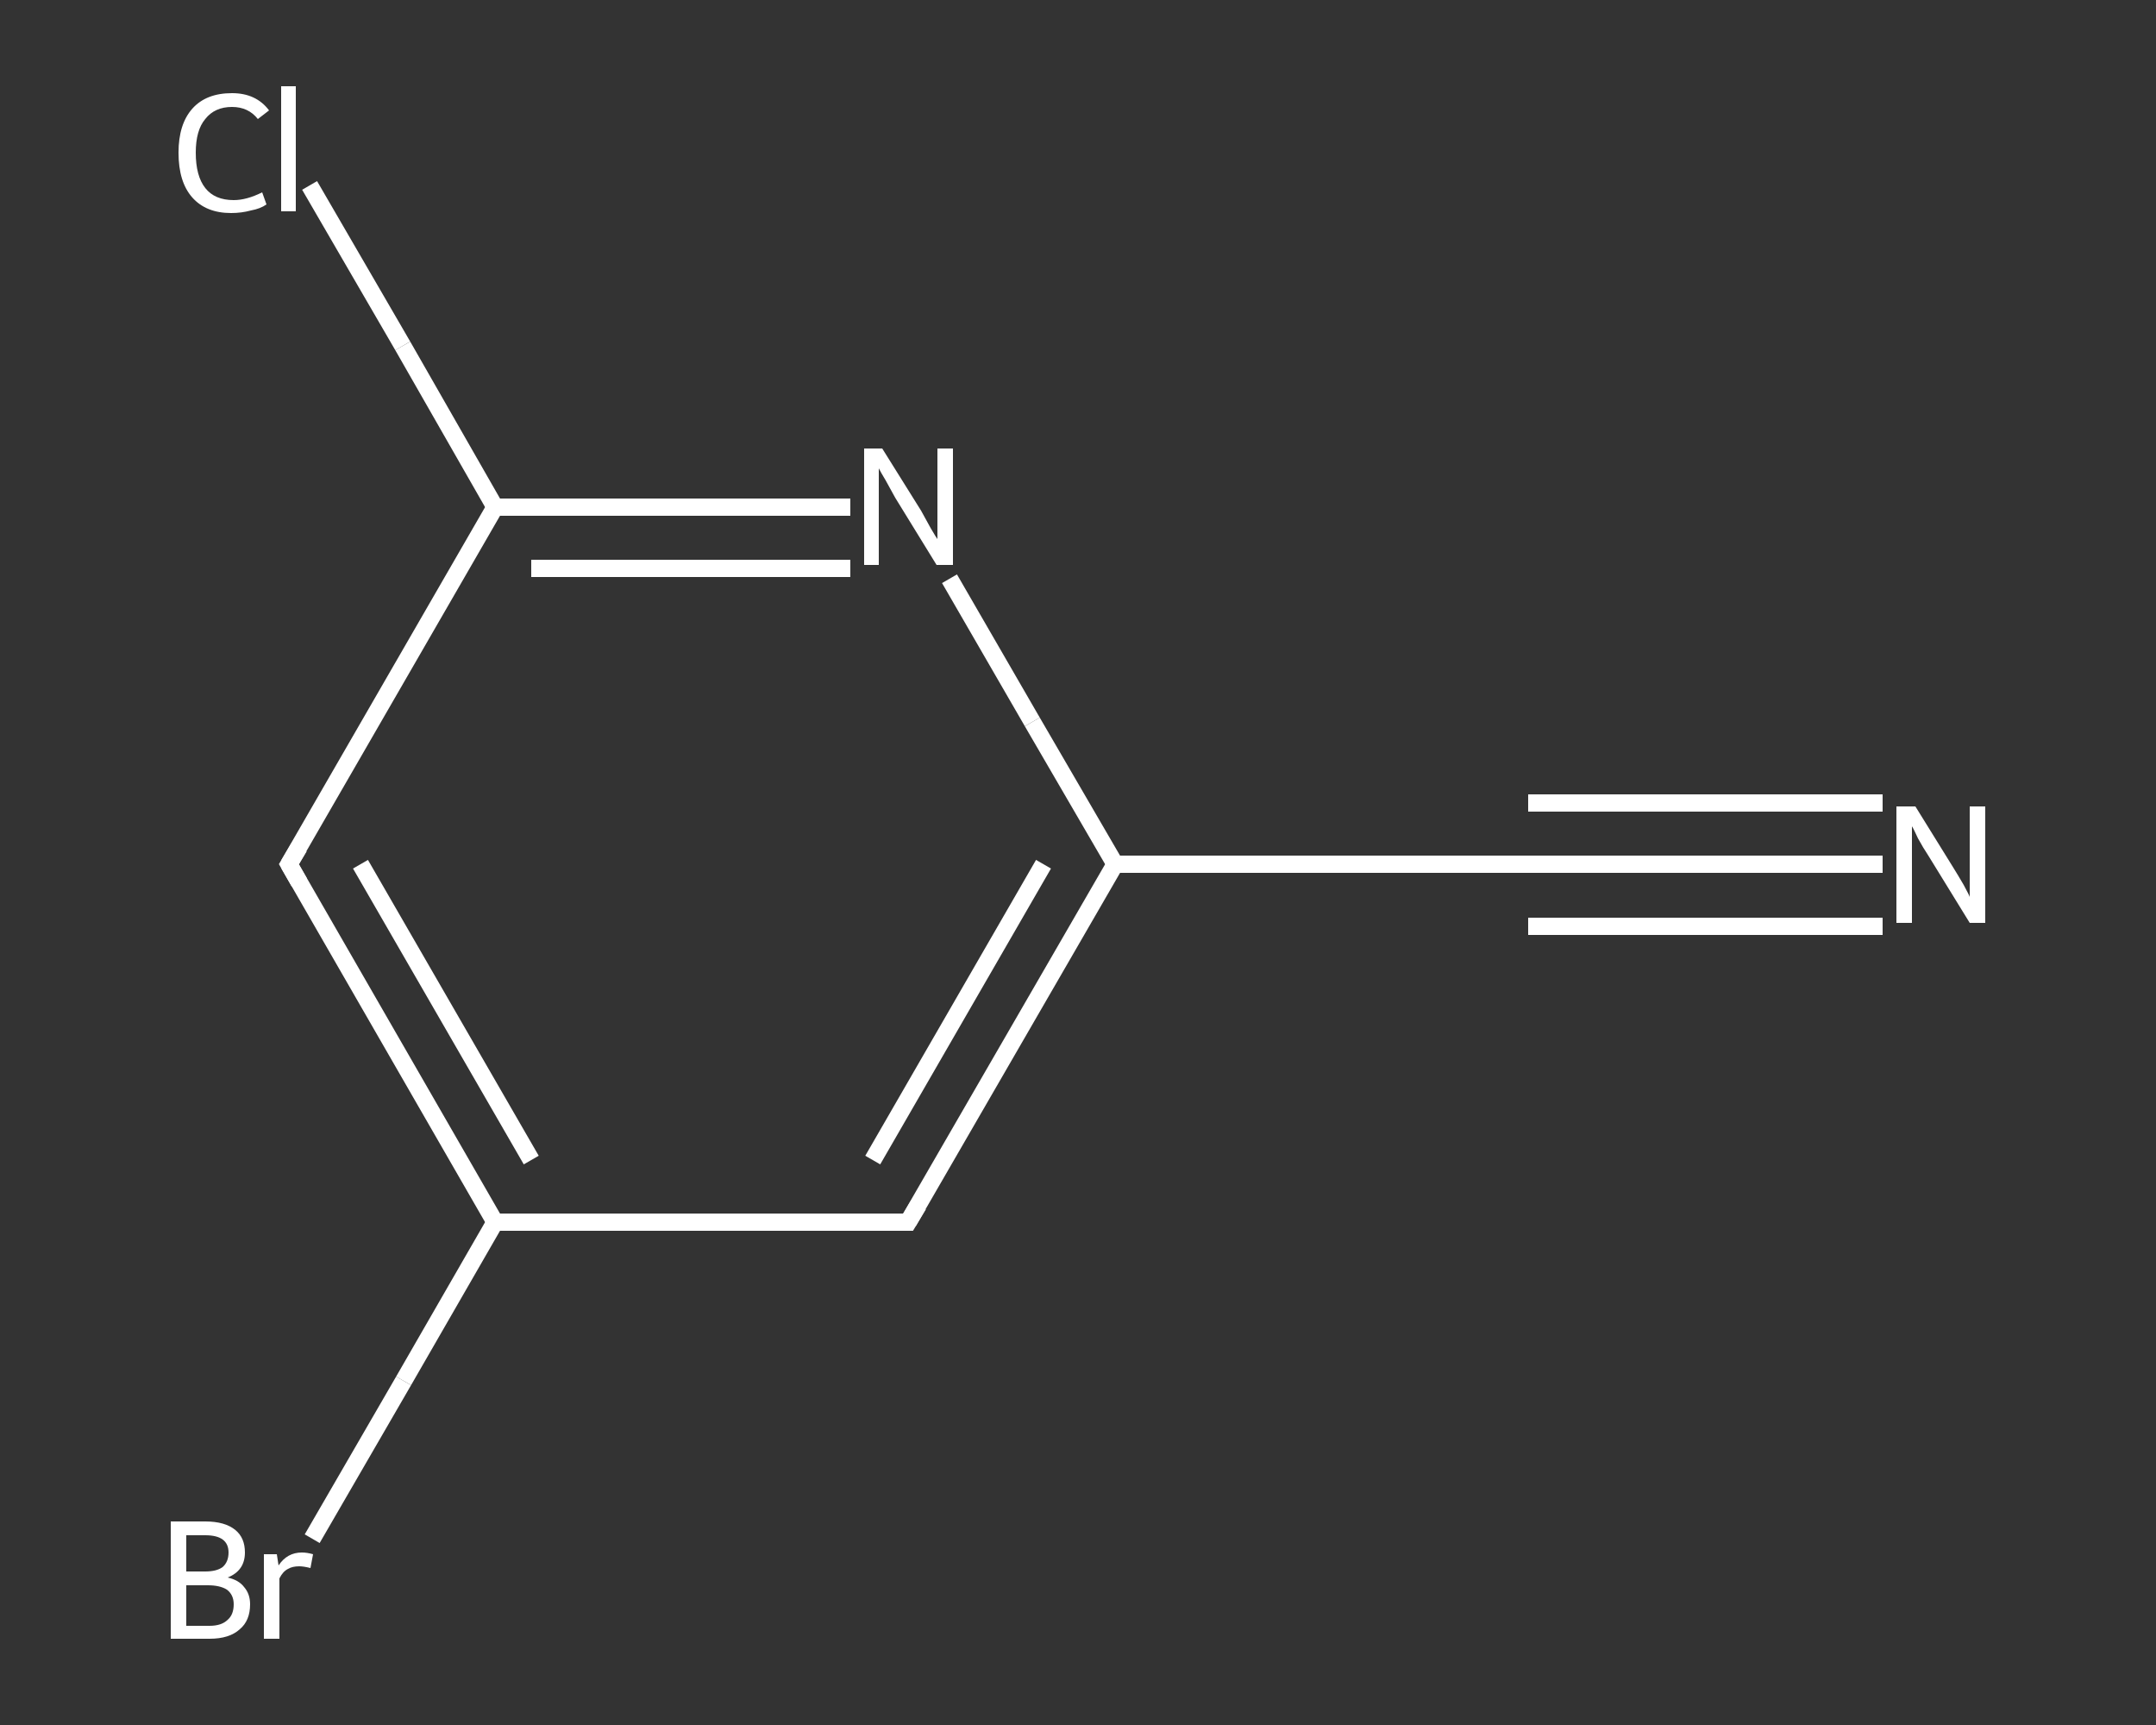 <?xml version='1.0' encoding='iso-8859-1'?>
<svg version='1.1' baseProfile='full'
              xmlns='http://www.w3.org/2000/svg'
                      xmlns:rdkit='http://www.rdkit.org/xml'
                      xmlns:xlink='http://www.w3.org/1999/xlink'
                  xml:space='preserve'
width='250px' height='200px' viewBox='0 0 250 200'>
<rect x="0" y="0" width="250" height="200" fill="#333333" stroke="none"/>
<!-- END OF HEADER -->
<rect style='opacity:1.0;fill:transparent;stroke:none' width='250.0' height='200.0' x='0.0' y='0.0'> </rect>
<path class='bond-0 atom-0 atom-1' d='M 218.3,100.2 L 197.8,100.2' style='fill:none;fill-rule:evenodd;stroke:#FFFFFF;stroke-width:2.0px;stroke-linecap:butt;stroke-linejoin:miter;stroke-opacity:1' />
<path class='bond-0 atom-0 atom-1' d='M 197.8,100.2 L 177.2,100.2' style='fill:none;fill-rule:evenodd;stroke:#FFFFFF;stroke-width:2.0px;stroke-linecap:butt;stroke-linejoin:miter;stroke-opacity:1' />
<path class='bond-0 atom-0 atom-1' d='M 218.3,107.4 L 197.8,107.4' style='fill:none;fill-rule:evenodd;stroke:#FFFFFF;stroke-width:2.0px;stroke-linecap:butt;stroke-linejoin:miter;stroke-opacity:1' />
<path class='bond-0 atom-0 atom-1' d='M 197.8,107.4 L 177.2,107.4' style='fill:none;fill-rule:evenodd;stroke:#FFFFFF;stroke-width:2.0px;stroke-linecap:butt;stroke-linejoin:miter;stroke-opacity:1' />
<path class='bond-0 atom-0 atom-1' d='M 218.3,93.1 L 197.8,93.1' style='fill:none;fill-rule:evenodd;stroke:#FFFFFF;stroke-width:2.0px;stroke-linecap:butt;stroke-linejoin:miter;stroke-opacity:1' />
<path class='bond-0 atom-0 atom-1' d='M 197.8,93.1 L 177.2,93.1' style='fill:none;fill-rule:evenodd;stroke:#FFFFFF;stroke-width:2.0px;stroke-linecap:butt;stroke-linejoin:miter;stroke-opacity:1' />
<path class='bond-1 atom-1 atom-2' d='M 177.2,100.2 L 129.3,100.2' style='fill:none;fill-rule:evenodd;stroke:#FFFFFF;stroke-width:2.0px;stroke-linecap:butt;stroke-linejoin:miter;stroke-opacity:1' />
<path class='bond-2 atom-2 atom-3' d='M 129.3,100.2 L 105.3,141.7' style='fill:none;fill-rule:evenodd;stroke:#FFFFFF;stroke-width:2.0px;stroke-linecap:butt;stroke-linejoin:miter;stroke-opacity:1' />
<path class='bond-2 atom-2 atom-3' d='M 121.0,100.2 L 101.2,134.5' style='fill:none;fill-rule:evenodd;stroke:#FFFFFF;stroke-width:2.0px;stroke-linecap:butt;stroke-linejoin:miter;stroke-opacity:1' />
<path class='bond-3 atom-3 atom-4' d='M 105.3,141.7 L 57.4,141.7' style='fill:none;fill-rule:evenodd;stroke:#FFFFFF;stroke-width:2.0px;stroke-linecap:butt;stroke-linejoin:miter;stroke-opacity:1' />
<path class='bond-4 atom-4 atom-5' d='M 57.4,141.7 L 46.8,160.1' style='fill:none;fill-rule:evenodd;stroke:#FFFFFF;stroke-width:2.0px;stroke-linecap:butt;stroke-linejoin:miter;stroke-opacity:1' />
<path class='bond-4 atom-4 atom-5' d='M 46.8,160.1 L 36.2,178.4' style='fill:none;fill-rule:evenodd;stroke:#FFFFFF;stroke-width:2.0px;stroke-linecap:butt;stroke-linejoin:miter;stroke-opacity:1' />
<path class='bond-5 atom-4 atom-6' d='M 57.4,141.7 L 33.5,100.2' style='fill:none;fill-rule:evenodd;stroke:#FFFFFF;stroke-width:2.0px;stroke-linecap:butt;stroke-linejoin:miter;stroke-opacity:1' />
<path class='bond-5 atom-4 atom-6' d='M 61.6,134.5 L 41.8,100.2' style='fill:none;fill-rule:evenodd;stroke:#FFFFFF;stroke-width:2.0px;stroke-linecap:butt;stroke-linejoin:miter;stroke-opacity:1' />
<path class='bond-6 atom-6 atom-7' d='M 33.5,100.2 L 57.4,58.8' style='fill:none;fill-rule:evenodd;stroke:#FFFFFF;stroke-width:2.0px;stroke-linecap:butt;stroke-linejoin:miter;stroke-opacity:1' />
<path class='bond-7 atom-7 atom-8' d='M 57.4,58.8 L 46.7,40.1' style='fill:none;fill-rule:evenodd;stroke:#FFFFFF;stroke-width:2.0px;stroke-linecap:butt;stroke-linejoin:miter;stroke-opacity:1' />
<path class='bond-7 atom-7 atom-8' d='M 46.7,40.1 L 35.9,21.5' style='fill:none;fill-rule:evenodd;stroke:#FFFFFF;stroke-width:2.0px;stroke-linecap:butt;stroke-linejoin:miter;stroke-opacity:1' />
<path class='bond-8 atom-7 atom-9' d='M 57.4,58.8 L 78.0,58.8' style='fill:none;fill-rule:evenodd;stroke:#FFFFFF;stroke-width:2.0px;stroke-linecap:butt;stroke-linejoin:miter;stroke-opacity:1' />
<path class='bond-8 atom-7 atom-9' d='M 78.0,58.8 L 98.6,58.8' style='fill:none;fill-rule:evenodd;stroke:#FFFFFF;stroke-width:2.0px;stroke-linecap:butt;stroke-linejoin:miter;stroke-opacity:1' />
<path class='bond-8 atom-7 atom-9' d='M 61.6,65.9 L 80.1,65.9' style='fill:none;fill-rule:evenodd;stroke:#FFFFFF;stroke-width:2.0px;stroke-linecap:butt;stroke-linejoin:miter;stroke-opacity:1' />
<path class='bond-8 atom-7 atom-9' d='M 80.1,65.9 L 98.6,65.9' style='fill:none;fill-rule:evenodd;stroke:#FFFFFF;stroke-width:2.0px;stroke-linecap:butt;stroke-linejoin:miter;stroke-opacity:1' />
<path class='bond-9 atom-9 atom-2' d='M 110.1,67.1 L 119.7,83.7' style='fill:none;fill-rule:evenodd;stroke:#FFFFFF;stroke-width:2.0px;stroke-linecap:butt;stroke-linejoin:miter;stroke-opacity:1' />
<path class='bond-9 atom-9 atom-2' d='M 119.7,83.7 L 129.3,100.2' style='fill:none;fill-rule:evenodd;stroke:#FFFFFF;stroke-width:2.0px;stroke-linecap:butt;stroke-linejoin:miter;stroke-opacity:1' />
<path d='M 178.2,100.2 L 177.2,100.2 L 174.8,100.2' style='fill:none;stroke:#FFFFFF;stroke-width:2.0px;stroke-linecap:butt;stroke-linejoin:miter;stroke-opacity:1;' />
<path d='M 106.5,139.7 L 105.3,141.7 L 102.9,141.7' style='fill:none;stroke:#FFFFFF;stroke-width:2.0px;stroke-linecap:butt;stroke-linejoin:miter;stroke-opacity:1;' />
<path d='M 34.7,102.3 L 33.5,100.2 L 34.7,98.2' style='fill:none;stroke:#FFFFFF;stroke-width:2.0px;stroke-linecap:butt;stroke-linejoin:miter;stroke-opacity:1;' />
<path class='atom-0' d='M 222.1 93.5
L 226.5 100.6
Q 227.0 101.4, 227.7 102.6
Q 228.4 103.9, 228.4 104.0
L 228.4 93.5
L 230.2 93.5
L 230.2 107.0
L 228.4 107.0
L 223.6 99.2
Q 223.0 98.3, 222.4 97.2
Q 221.9 96.1, 221.7 95.8
L 221.7 107.0
L 219.9 107.0
L 219.9 93.5
L 222.1 93.5
' fill='#FFFFFF'/>
<path class='atom-5' d='M 26.4 182.9
Q 27.7 183.2, 28.3 184.0
Q 29.0 184.8, 29.0 186.0
Q 29.0 187.9, 27.8 188.9
Q 26.6 190.0, 24.3 190.0
L 19.8 190.0
L 19.8 176.4
L 23.8 176.4
Q 26.1 176.4, 27.3 177.4
Q 28.4 178.3, 28.4 180.0
Q 28.4 182.1, 26.4 182.9
M 21.6 178.0
L 21.6 182.2
L 23.8 182.2
Q 25.1 182.2, 25.8 181.7
Q 26.5 181.1, 26.5 180.0
Q 26.5 178.0, 23.8 178.0
L 21.6 178.0
M 24.3 188.5
Q 25.7 188.5, 26.4 187.8
Q 27.1 187.2, 27.1 186.0
Q 27.1 184.9, 26.3 184.3
Q 25.5 183.8, 24.1 183.8
L 21.6 183.8
L 21.6 188.5
L 24.3 188.5
' fill='#FFFFFF'/>
<path class='atom-5' d='M 32.1 180.2
L 32.3 181.5
Q 33.3 180.0, 35.0 180.0
Q 35.6 180.0, 36.3 180.2
L 36.0 181.8
Q 35.2 181.6, 34.7 181.6
Q 33.9 181.6, 33.4 181.9
Q 32.8 182.2, 32.4 183.0
L 32.4 190.0
L 30.6 190.0
L 30.6 180.2
L 32.1 180.2
' fill='#FFFFFF'/>
<path class='atom-8' d='M 20.7 17.7
Q 20.7 14.4, 22.3 12.6
Q 23.9 10.8, 26.9 10.8
Q 29.7 10.8, 31.2 12.8
L 29.9 13.8
Q 28.8 12.4, 26.9 12.4
Q 24.9 12.4, 23.8 13.8
Q 22.7 15.1, 22.7 17.7
Q 22.7 20.4, 23.8 21.8
Q 24.9 23.2, 27.1 23.2
Q 28.6 23.2, 30.4 22.3
L 30.9 23.7
Q 30.2 24.2, 29.1 24.4
Q 28.0 24.7, 26.8 24.7
Q 23.9 24.7, 22.3 22.9
Q 20.7 21.1, 20.7 17.7
' fill='#FFFFFF'/>
<path class='atom-8' d='M 32.6 10.0
L 34.3 10.0
L 34.3 24.5
L 32.6 24.5
L 32.6 10.0
' fill='#FFFFFF'/>
<path class='atom-9' d='M 102.3 52.0
L 106.8 59.2
Q 107.2 59.9, 107.9 61.2
Q 108.6 62.4, 108.7 62.5
L 108.7 52.0
L 110.5 52.0
L 110.5 65.5
L 108.6 65.5
L 103.8 57.7
Q 103.3 56.8, 102.7 55.7
Q 102.1 54.7, 101.9 54.3
L 101.9 65.5
L 100.2 65.5
L 100.2 52.0
L 102.3 52.0
' fill='#FFFFFF'/>
</svg>
